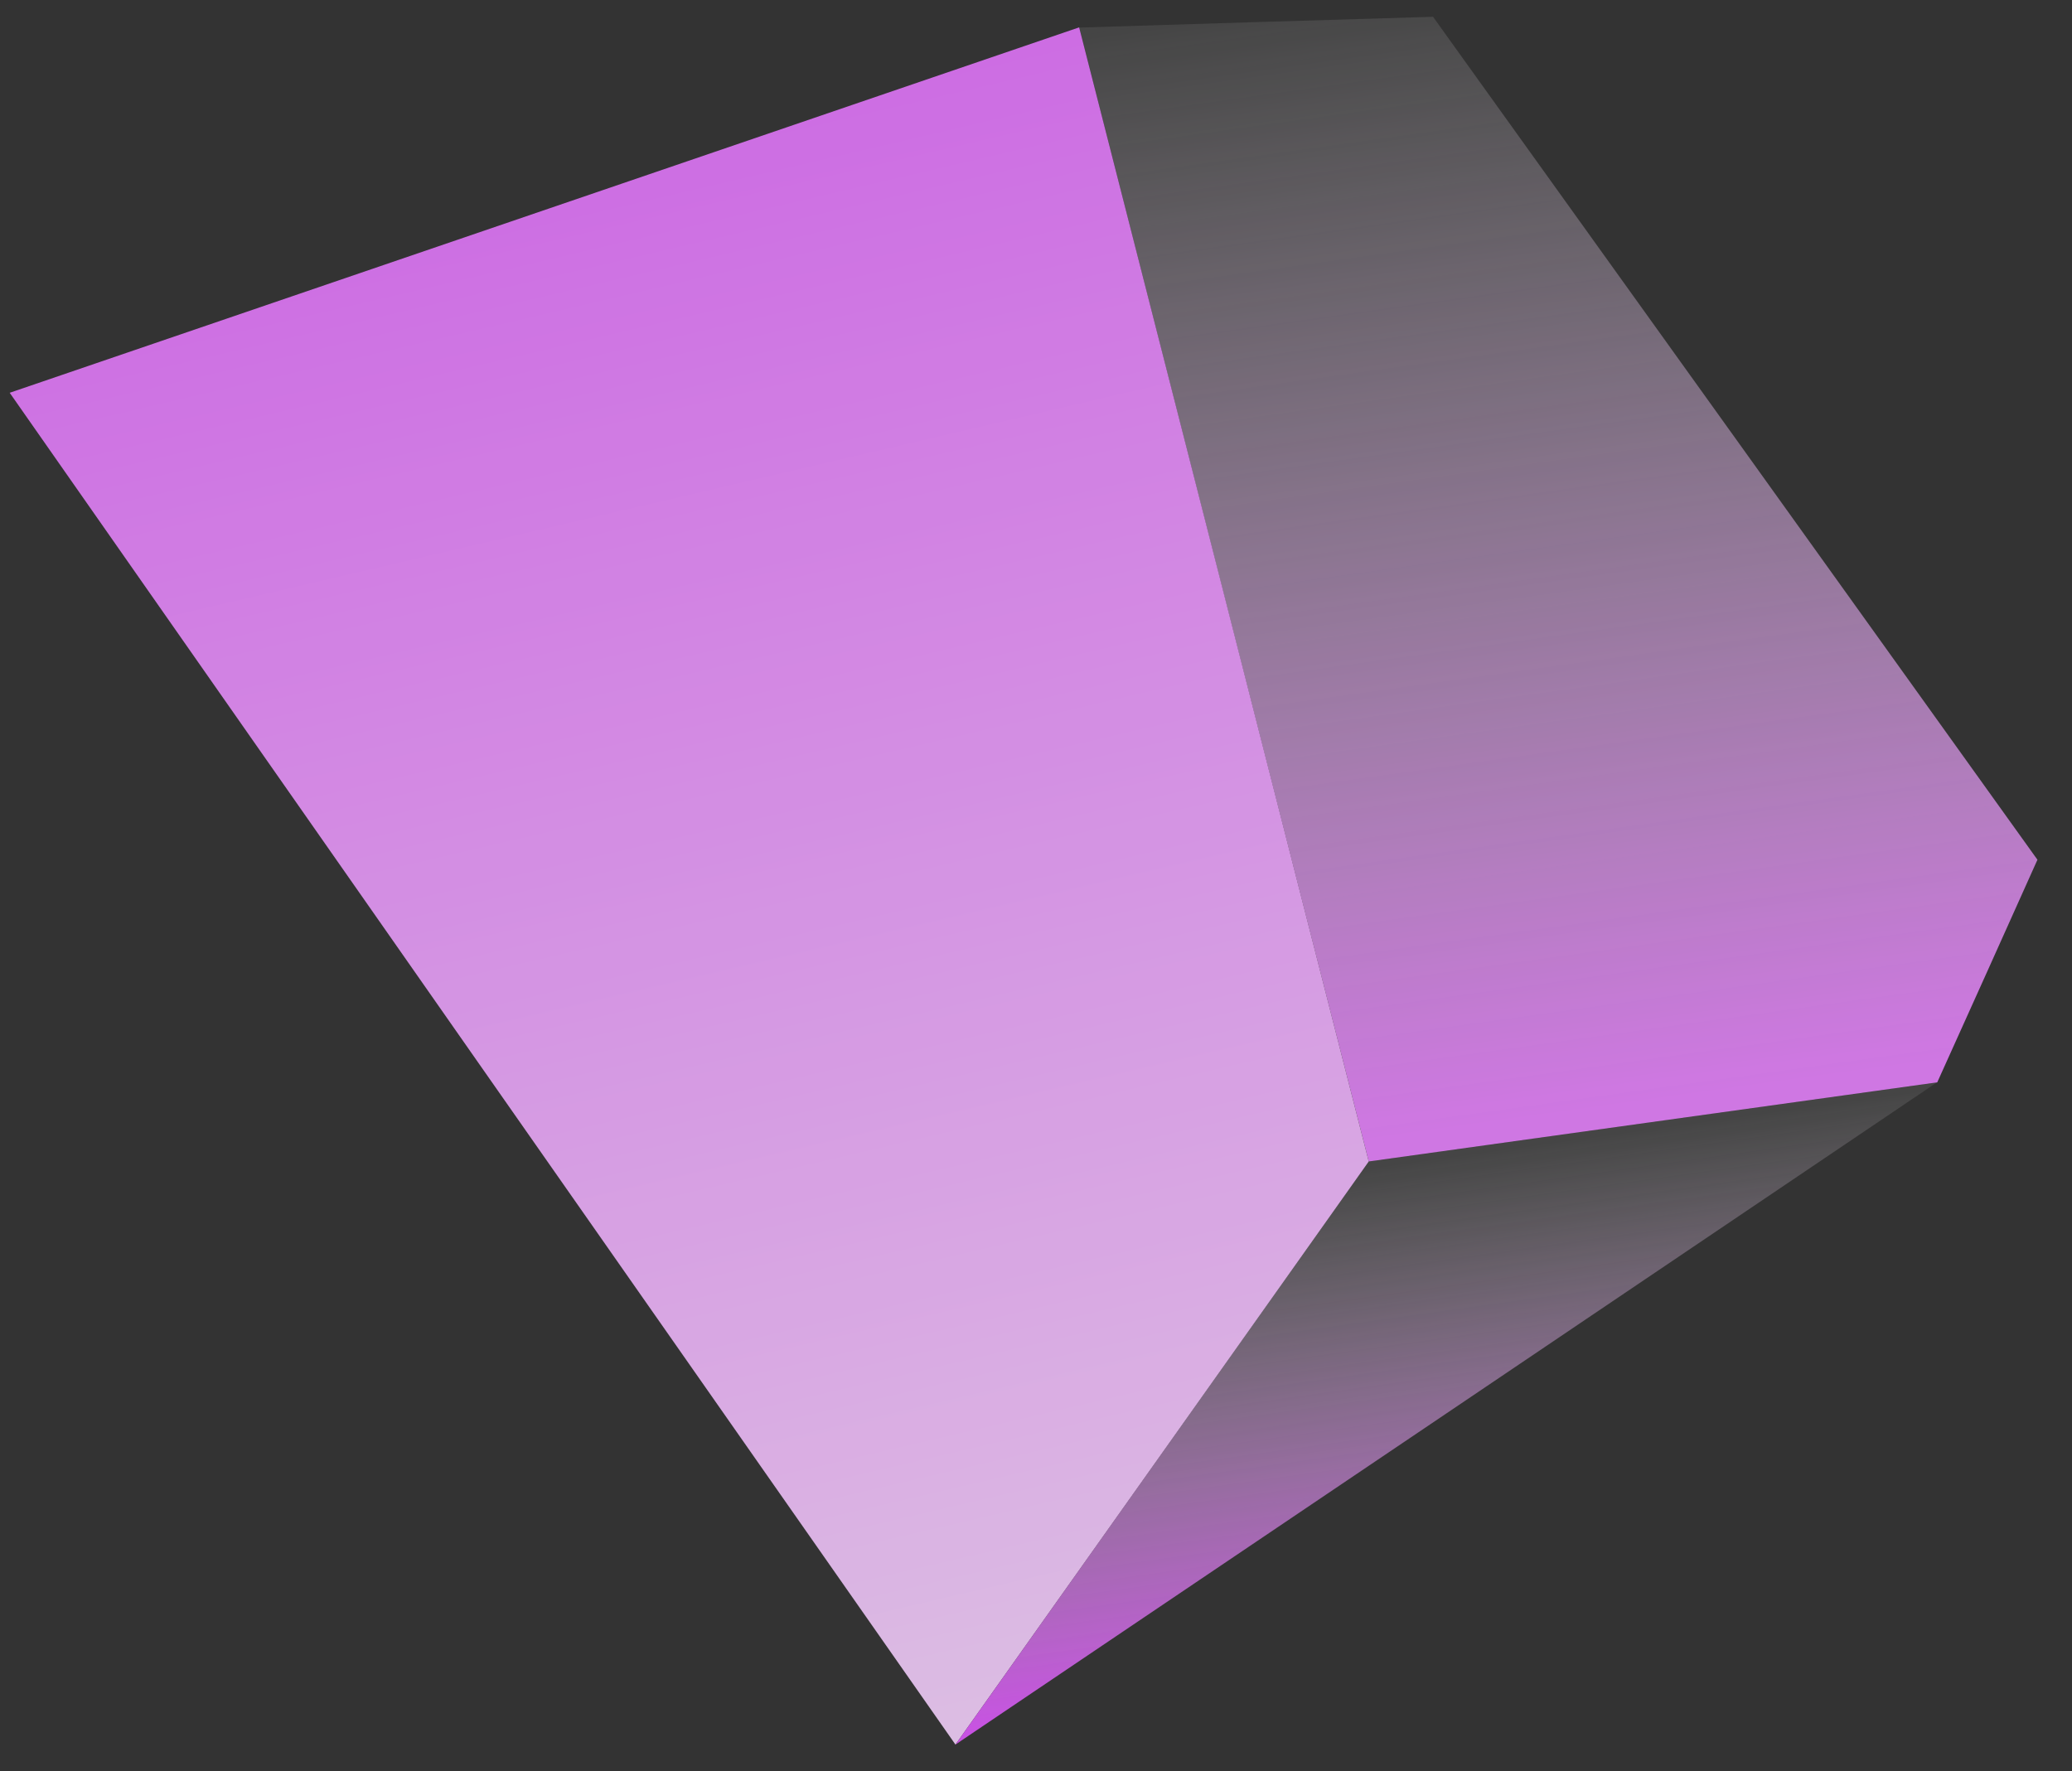 <svg width="131" height="112" viewBox="0 0 131 112" fill="none" xmlns="http://www.w3.org/2000/svg">
<rect x="0" y="0" width="131" height="112" fill="#333333" stroke="none"/>
<g opacity="0.86">
<path d="M68.23 1.728C74.327 25.637 80.424 49.529 86.538 73.438C98.513 71.771 110.488 70.103 122.481 68.435C124.598 63.743 126.716 59.051 128.815 54.36C116.084 36.594 103.352 18.827 90.602 1.062C83.145 1.278 75.687 1.512 68.23 1.745L68.23 1.728Z" fill="url(#paint0_linear_755_11482)"/>
<path d="M0.613 24.835C20.539 53.327 40.464 81.818 60.408 110.309C69.117 98.014 77.827 85.736 86.537 73.44C80.44 49.531 74.343 25.639 68.228 1.73" fill="url(#paint1_linear_755_11482)"/>
<path d="M122.462 68.436C101.777 82.399 81.093 96.362 60.407 110.308C69.117 98.012 77.827 85.734 86.537 73.439C98.512 71.771 110.487 70.104 122.479 68.436L122.462 68.436Z" fill="url(#paint2_linear_755_11482)"/>
</g>
<defs>
<linearGradient id="paint0_linear_755_11482" x1="104.487" y1="71.119" x2="94.326" y2="-1.724" gradientUnits="userSpaceOnUse">
<stop offset="0.02" stop-color="#E882FF"/>
<stop offset="1" stop-color="white" stop-opacity="0.1"/>
</linearGradient>
<linearGradient id="paint1_linear_755_11482" x1="-25.291" y1="-10.847" x2="124.588" y2="630.163" gradientUnits="userSpaceOnUse">
<stop stop-color="#E057FF"/>
<stop offset="0.281" stop-color="white"/>
</linearGradient>
<linearGradient id="paint2_linear_755_11482" x1="93.692" y1="105.837" x2="89.148" y2="73.259" gradientUnits="userSpaceOnUse">
<stop offset="0.02" stop-color="#E057FF"/>
<stop offset="1" stop-color="white" stop-opacity="0.1"/>
</linearGradient>
</defs>
</svg>
